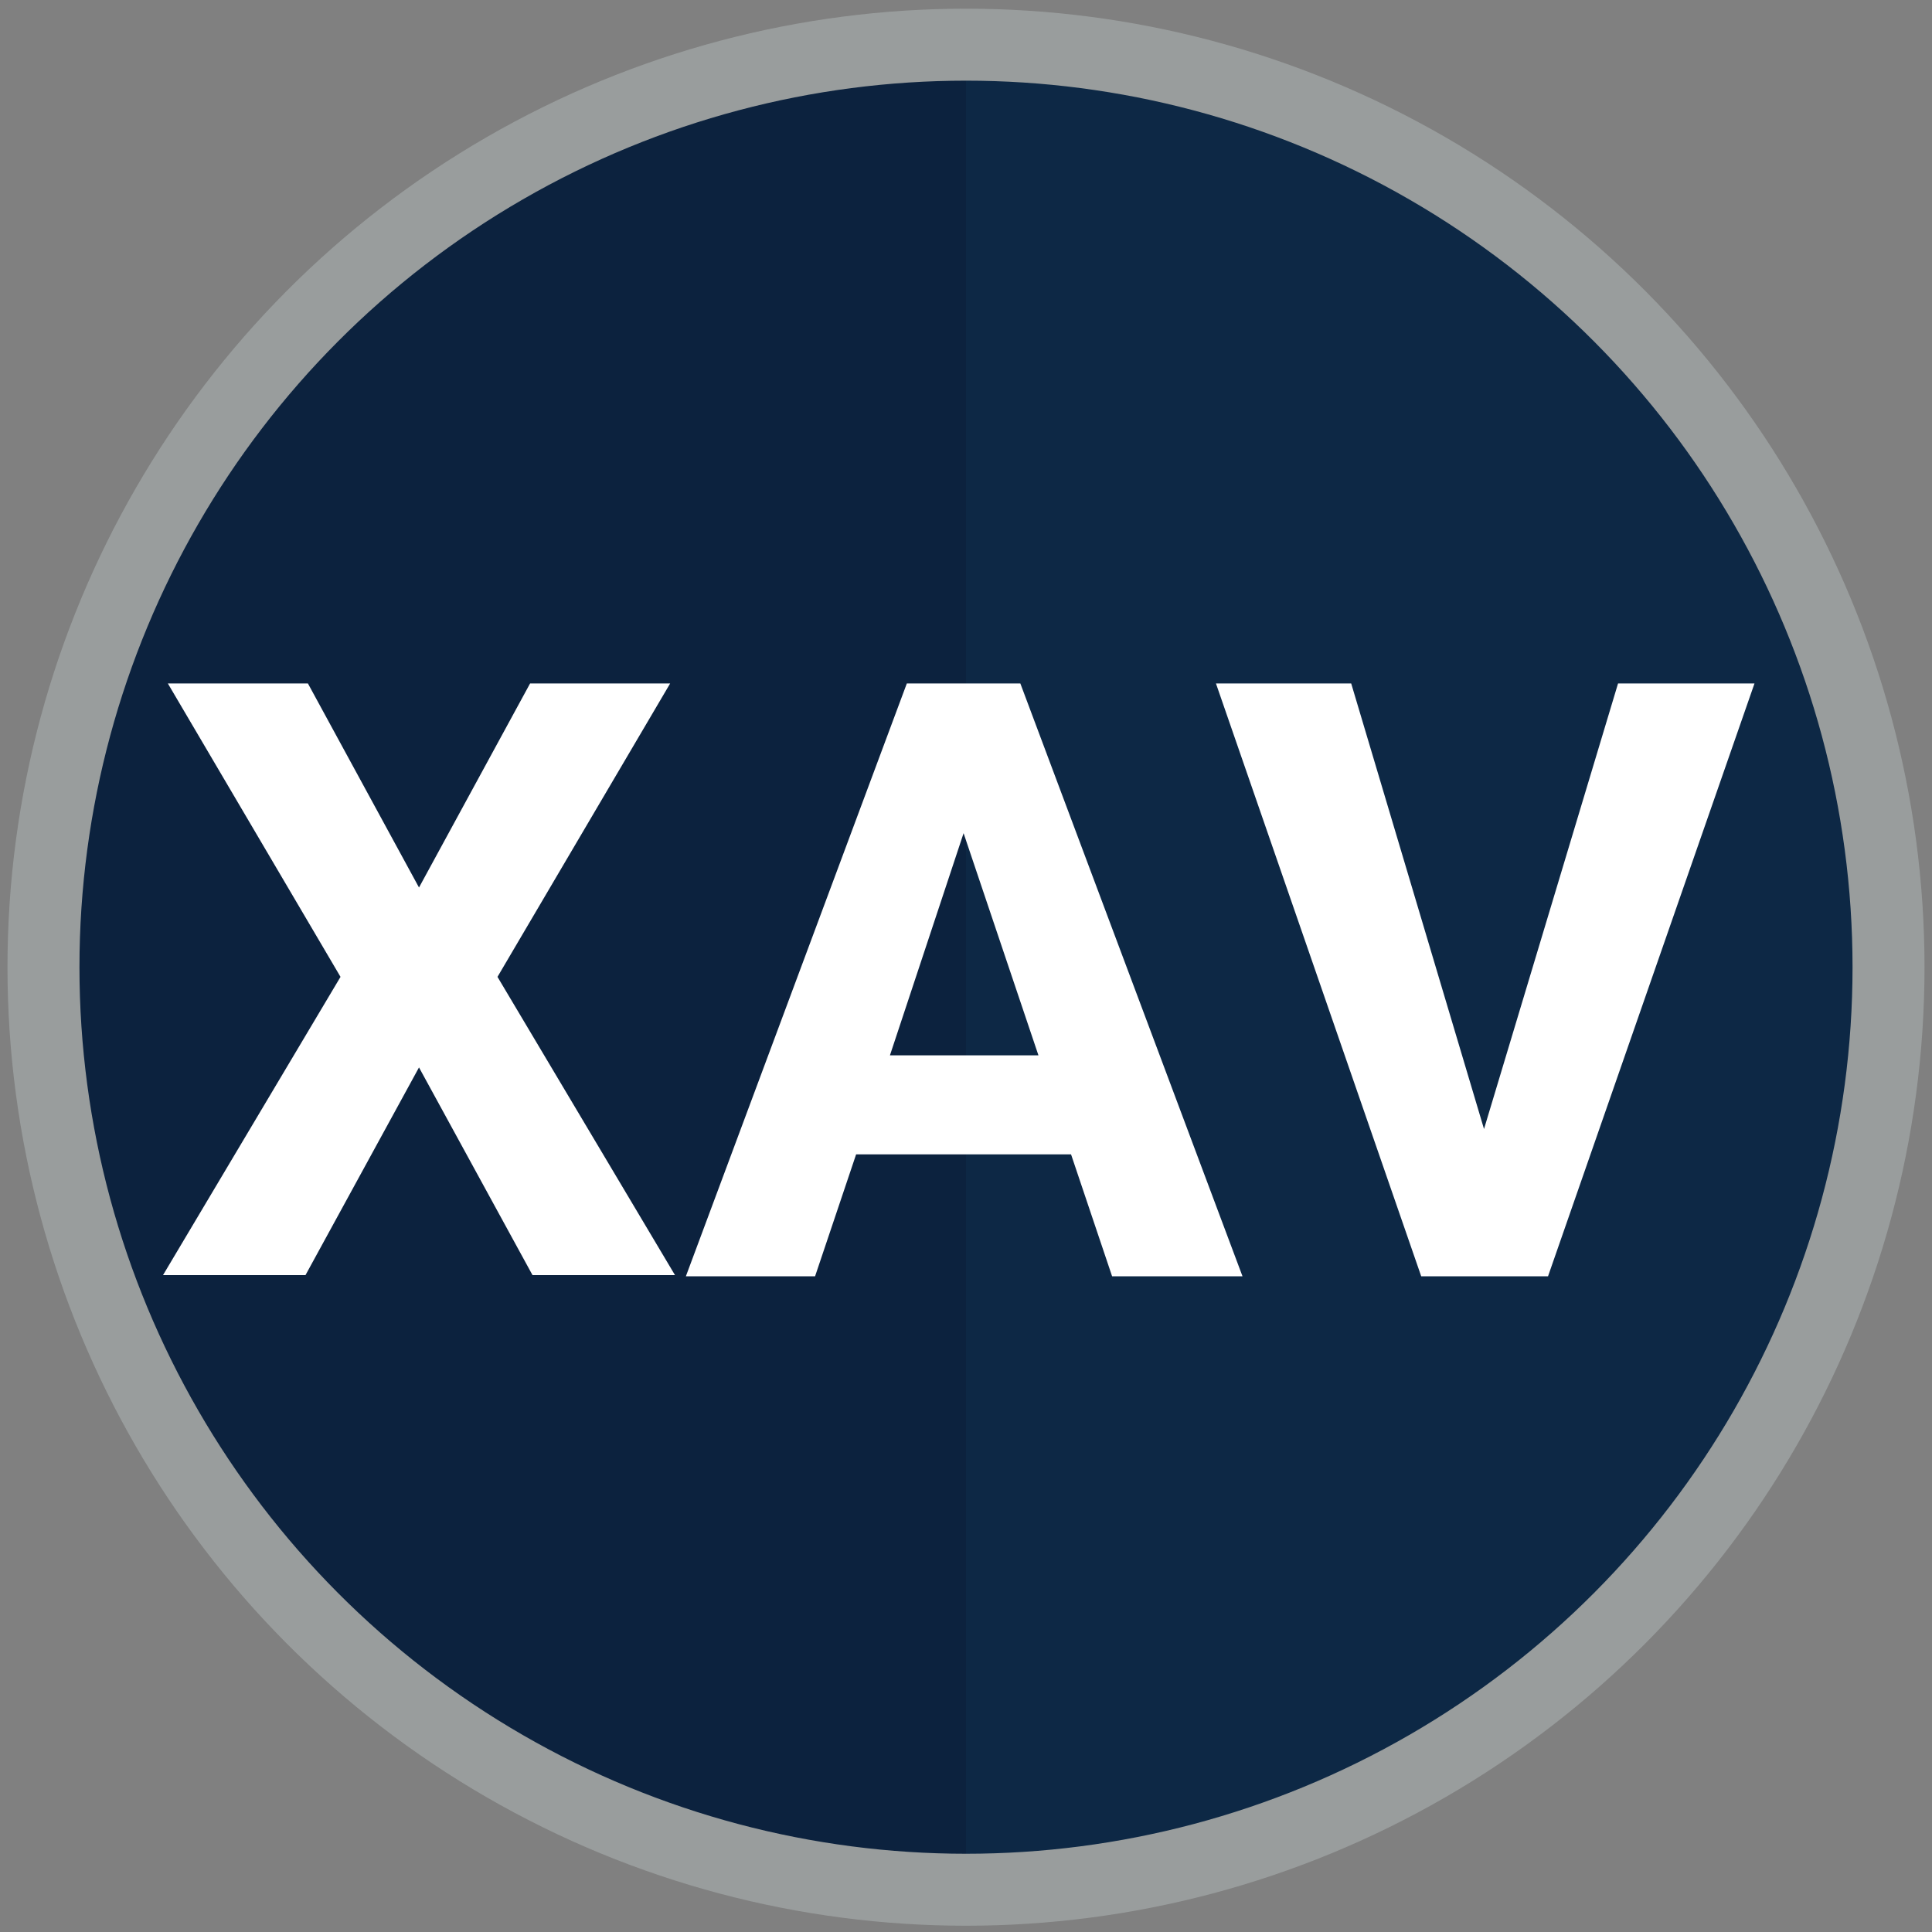 <?xml version="1.0" encoding="utf-8"?>
<!-- Generator: Adobe Illustrator 22.1.0, SVG Export Plug-In . SVG Version: 6.00 Build 0)  -->
<svg version="1.1" id="Layer_1" xmlns="http://www.w3.org/2000/svg" xmlns:xlink="http://www.w3.org/1999/xlink" x="0px" y="0px"
	 viewBox="0 0 160 160" style="enable-background:new 0 0 160 160;" xml:space="preserve">
<rect x="0" y="0" width="160" height="160" fill="#808080" stroke="none"/>
<style type="text/css">
	.st0{fill:#0C223E;}
	.st1{opacity:0.65;fill:#0F2B49;enable-background:new    ;}
	.st2{fill:none;stroke:#999D9D;stroke-width:5.961;stroke-miterlimit:10;}
	.st3{enable-background:new    ;}
	.st4{fill:#FFFFFF;}
</style>
<circle class="st0" cx="80" cy="80.1" r="75"/>
<path class="st1" d="M80,5.1c41.5,0,75,33.5,75,75s-33.5,75-75,75V5.1z"/>
<circle class="st2" cx="80" cy="80.1" r="76.4"/>
<g>
	<g class="st3">
		<path class="st4" d="M34.7,73.5l9.2-16.9h11.6L41.2,80.9l14.7,24.7H44.1l-9.4-17.2l-9.4,17.2H13.5l14.7-24.7L13.9,56.6h11.6
			L34.7,73.5z"/>
		<path class="st4" d="M88.7,95.6H70.9l-3.4,10.1H56.8l18.3-49.1h9.4l18.4,49.1H92.1L88.7,95.6z M73.7,87.4h12.3L79.8,69L73.7,87.4z
			"/>
		<path class="st4" d="M122.9,93.5L134,56.6h11.3l-17.1,49.1h-10.5l-17-49.1h11.2L122.9,93.5z"/>
	</g>
</g>
</svg>
